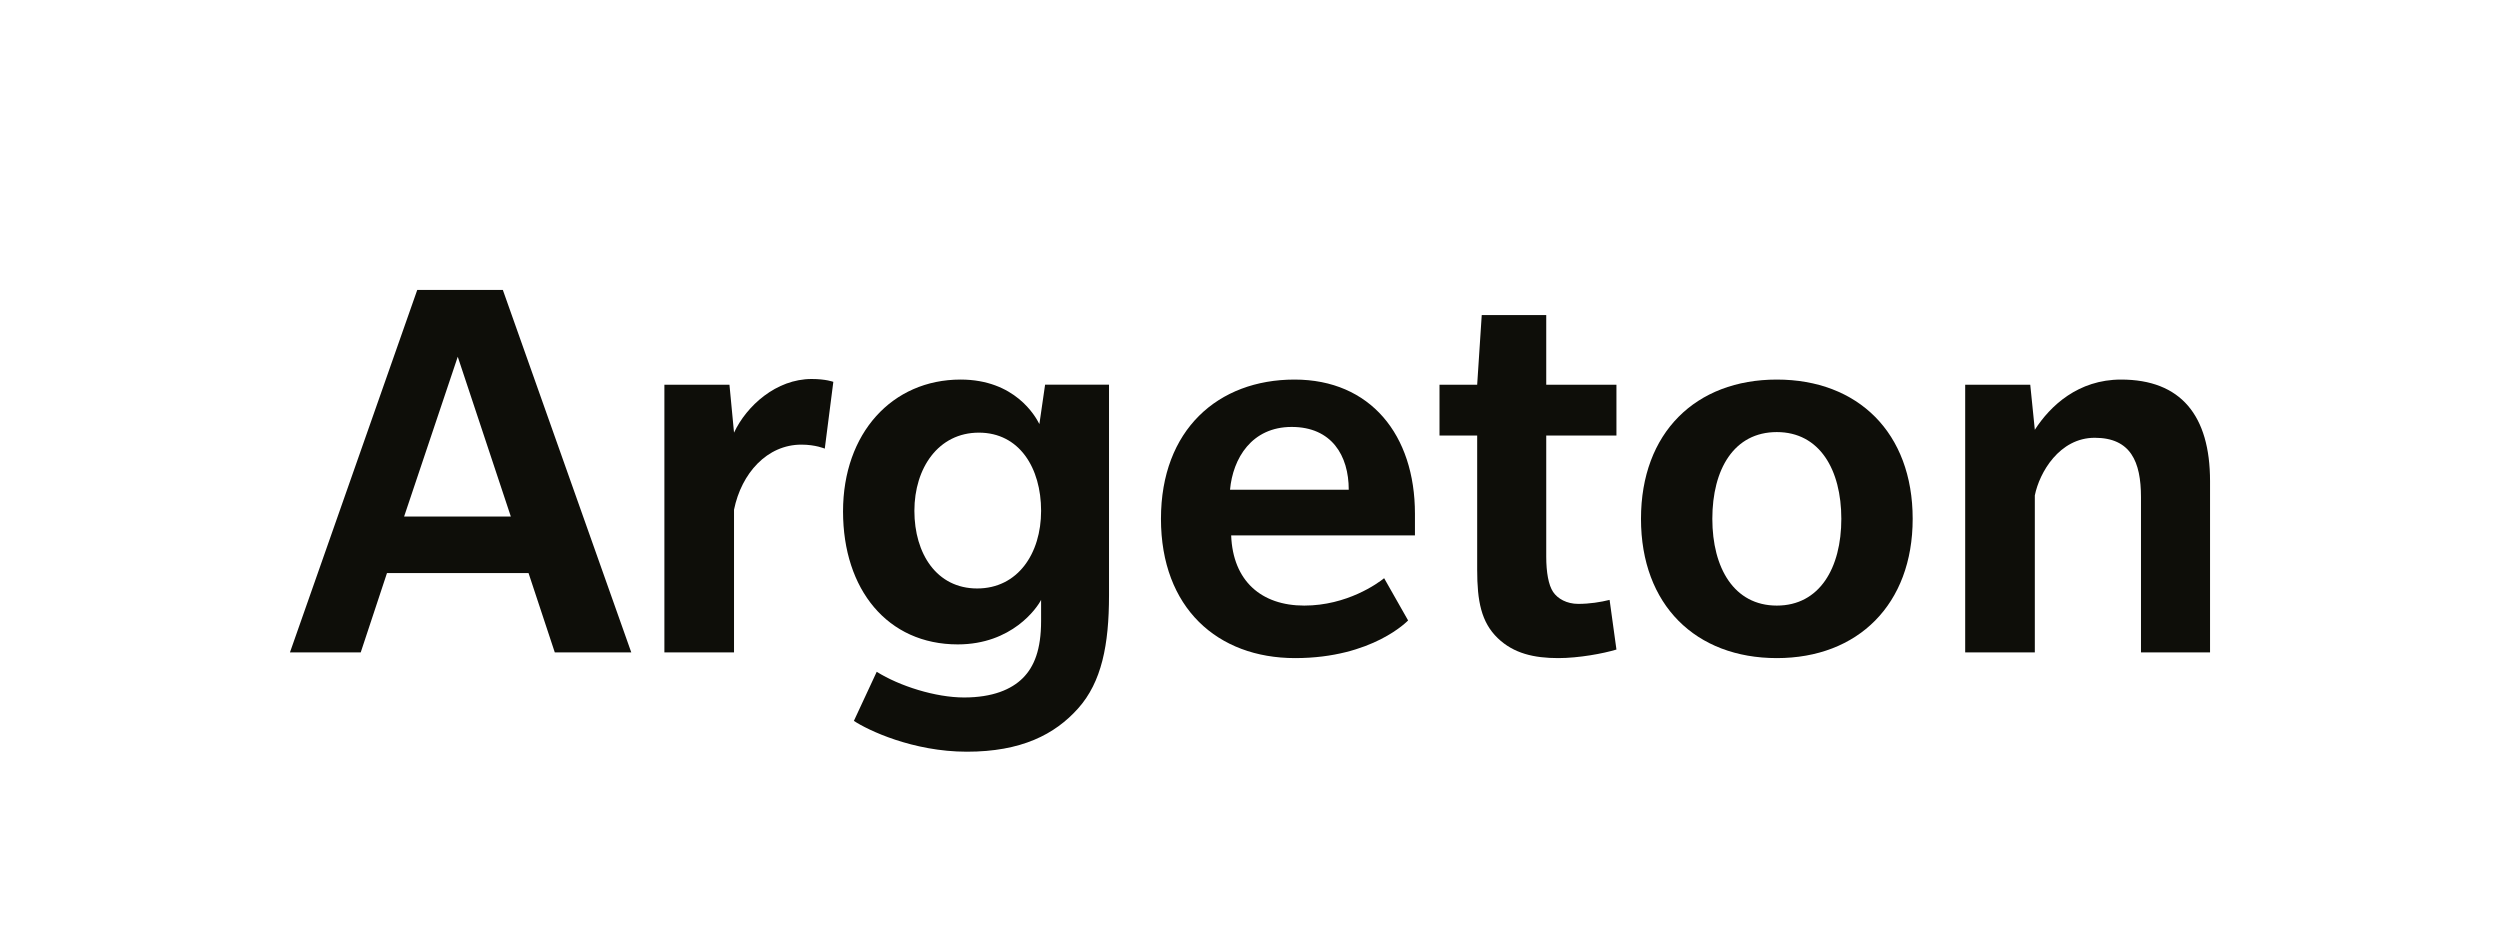 <?xml version="1.0" encoding="UTF-8"?>
<svg id="Layer_1" data-name="Layer 1" xmlns="http://www.w3.org/2000/svg" width="26.304cm" height="9.915cm" version="1.1" viewBox="0 0 745.639 281.058">
  <defs>
    <style>
      .cls-1 {
        fill: #0e0e09;
        stroke-width: 0px;
      }
    </style>
  </defs>
  <path class="cls-1" d="M165.468,194.579l-7.83-23.663h-42.217l-7.832,23.663h-21.109l37.963-108.099h25.535l38.302,108.099h-22.811ZM136.528,106.397l-16.001,47.665h31.833l-15.832-47.665Z"/>
  <path class="cls-1" d="M245.993,133.805s-2.725-1.191-6.98-1.191c-10.214,0-17.875,8.512-20.088,19.407v42.558h-20.768v-79.84h19.406l1.363,14.299c3.745-8,12.597-16.001,23.151-16.001,4.256,0,6.469.852,6.469.852l-2.552,19.916Z"/>
  <path class="cls-1" d="M321.579,211.26c-6.98,7.832-17.023,12.938-33.196,12.938s-29.622-6.469-33.706-9.193l6.81-14.64c6.809,4.256,17.534,7.66,26.044,7.66,8.512,0,14.129-2.383,17.535-5.787,3.404-3.404,5.447-8.512,5.447-17.023v-6.299c-1.193,2.383-8.682,13.278-24.855,13.278-20.94,0-34.217-16.342-34.217-39.663,0-23.322,14.64-39.325,35.068-39.325,16.173,0,22.301,10.895,23.494,13.279l1.702-11.747h19.066v62.817c0,14.81-2.213,25.875-9.193,33.705ZM291.957,129.038c-12.086,0-19.236,10.555-19.236,23.322,0,12.768,6.639,23.153,18.725,23.153,12.088,0,19.068-10.384,19.068-23.153,0-12.767-6.469-23.322-18.557-23.322Z"/>
  <path class="cls-1" d="M367.202,159.681c.511,13.619,9.023,20.938,21.79,20.938,12.768,0,21.961-6.639,23.833-8.171l7.15,12.597s-10.554,11.236-33.705,11.236c-23.153,0-40.006-14.981-40.006-41.537,0-26.557,17.023-41.538,39.834-41.538,22.642,0,35.919,16.514,35.919,40.006v6.469h-54.816ZM385.248,127.335c-11.917,0-17.535,9.364-18.386,18.727h35.409c0-10.214-5.106-18.727-17.023-18.727Z"/>
  <path class="cls-1" d="M482.113,193.727c-3.915,1.191-11.234,2.554-17.364,2.554-7.15,0-13.278-1.363-18.045-5.958-4.937-4.767-6.128-11.065-6.128-20.429v-40.004h-11.236v-15.151h11.236l1.361-20.768h19.237v20.768h20.938v15.151h-20.938v36.089c0,4.767.681,8.512,2.042,10.555,1.363,2.042,4.086,3.574,7.491,3.574s6.639-.511,9.363-1.191l2.043,14.81Z"/>
  <path class="cls-1" d="M529.949,196.281c-24.173,0-40.515-15.832-40.515-41.537,0-25.707,16.342-41.538,40.515-41.538,24.174,0,40.517,15.832,40.517,41.538,0,25.535-16.342,41.537-40.517,41.537ZM529.949,128.868c-12.767,0-19.236,11.065-19.236,25.876,0,14.64,6.469,25.875,19.236,25.875,12.768,0,19.237-11.234,19.237-25.875s-6.469-25.876-19.237-25.876Z"/>
  <path class="cls-1" d="M638.561,194.578v-46.303c0-10.555-3.065-17.705-13.788-17.705-10.555,0-16.513,10.384-17.875,17.194v46.814h-20.768v-79.839h19.405l1.363,13.449c4.596-7.15,12.938-14.981,25.705-14.981,17.875,0,26.556,10.725,26.556,30.302v51.07h-20.598Z"/>
</svg>